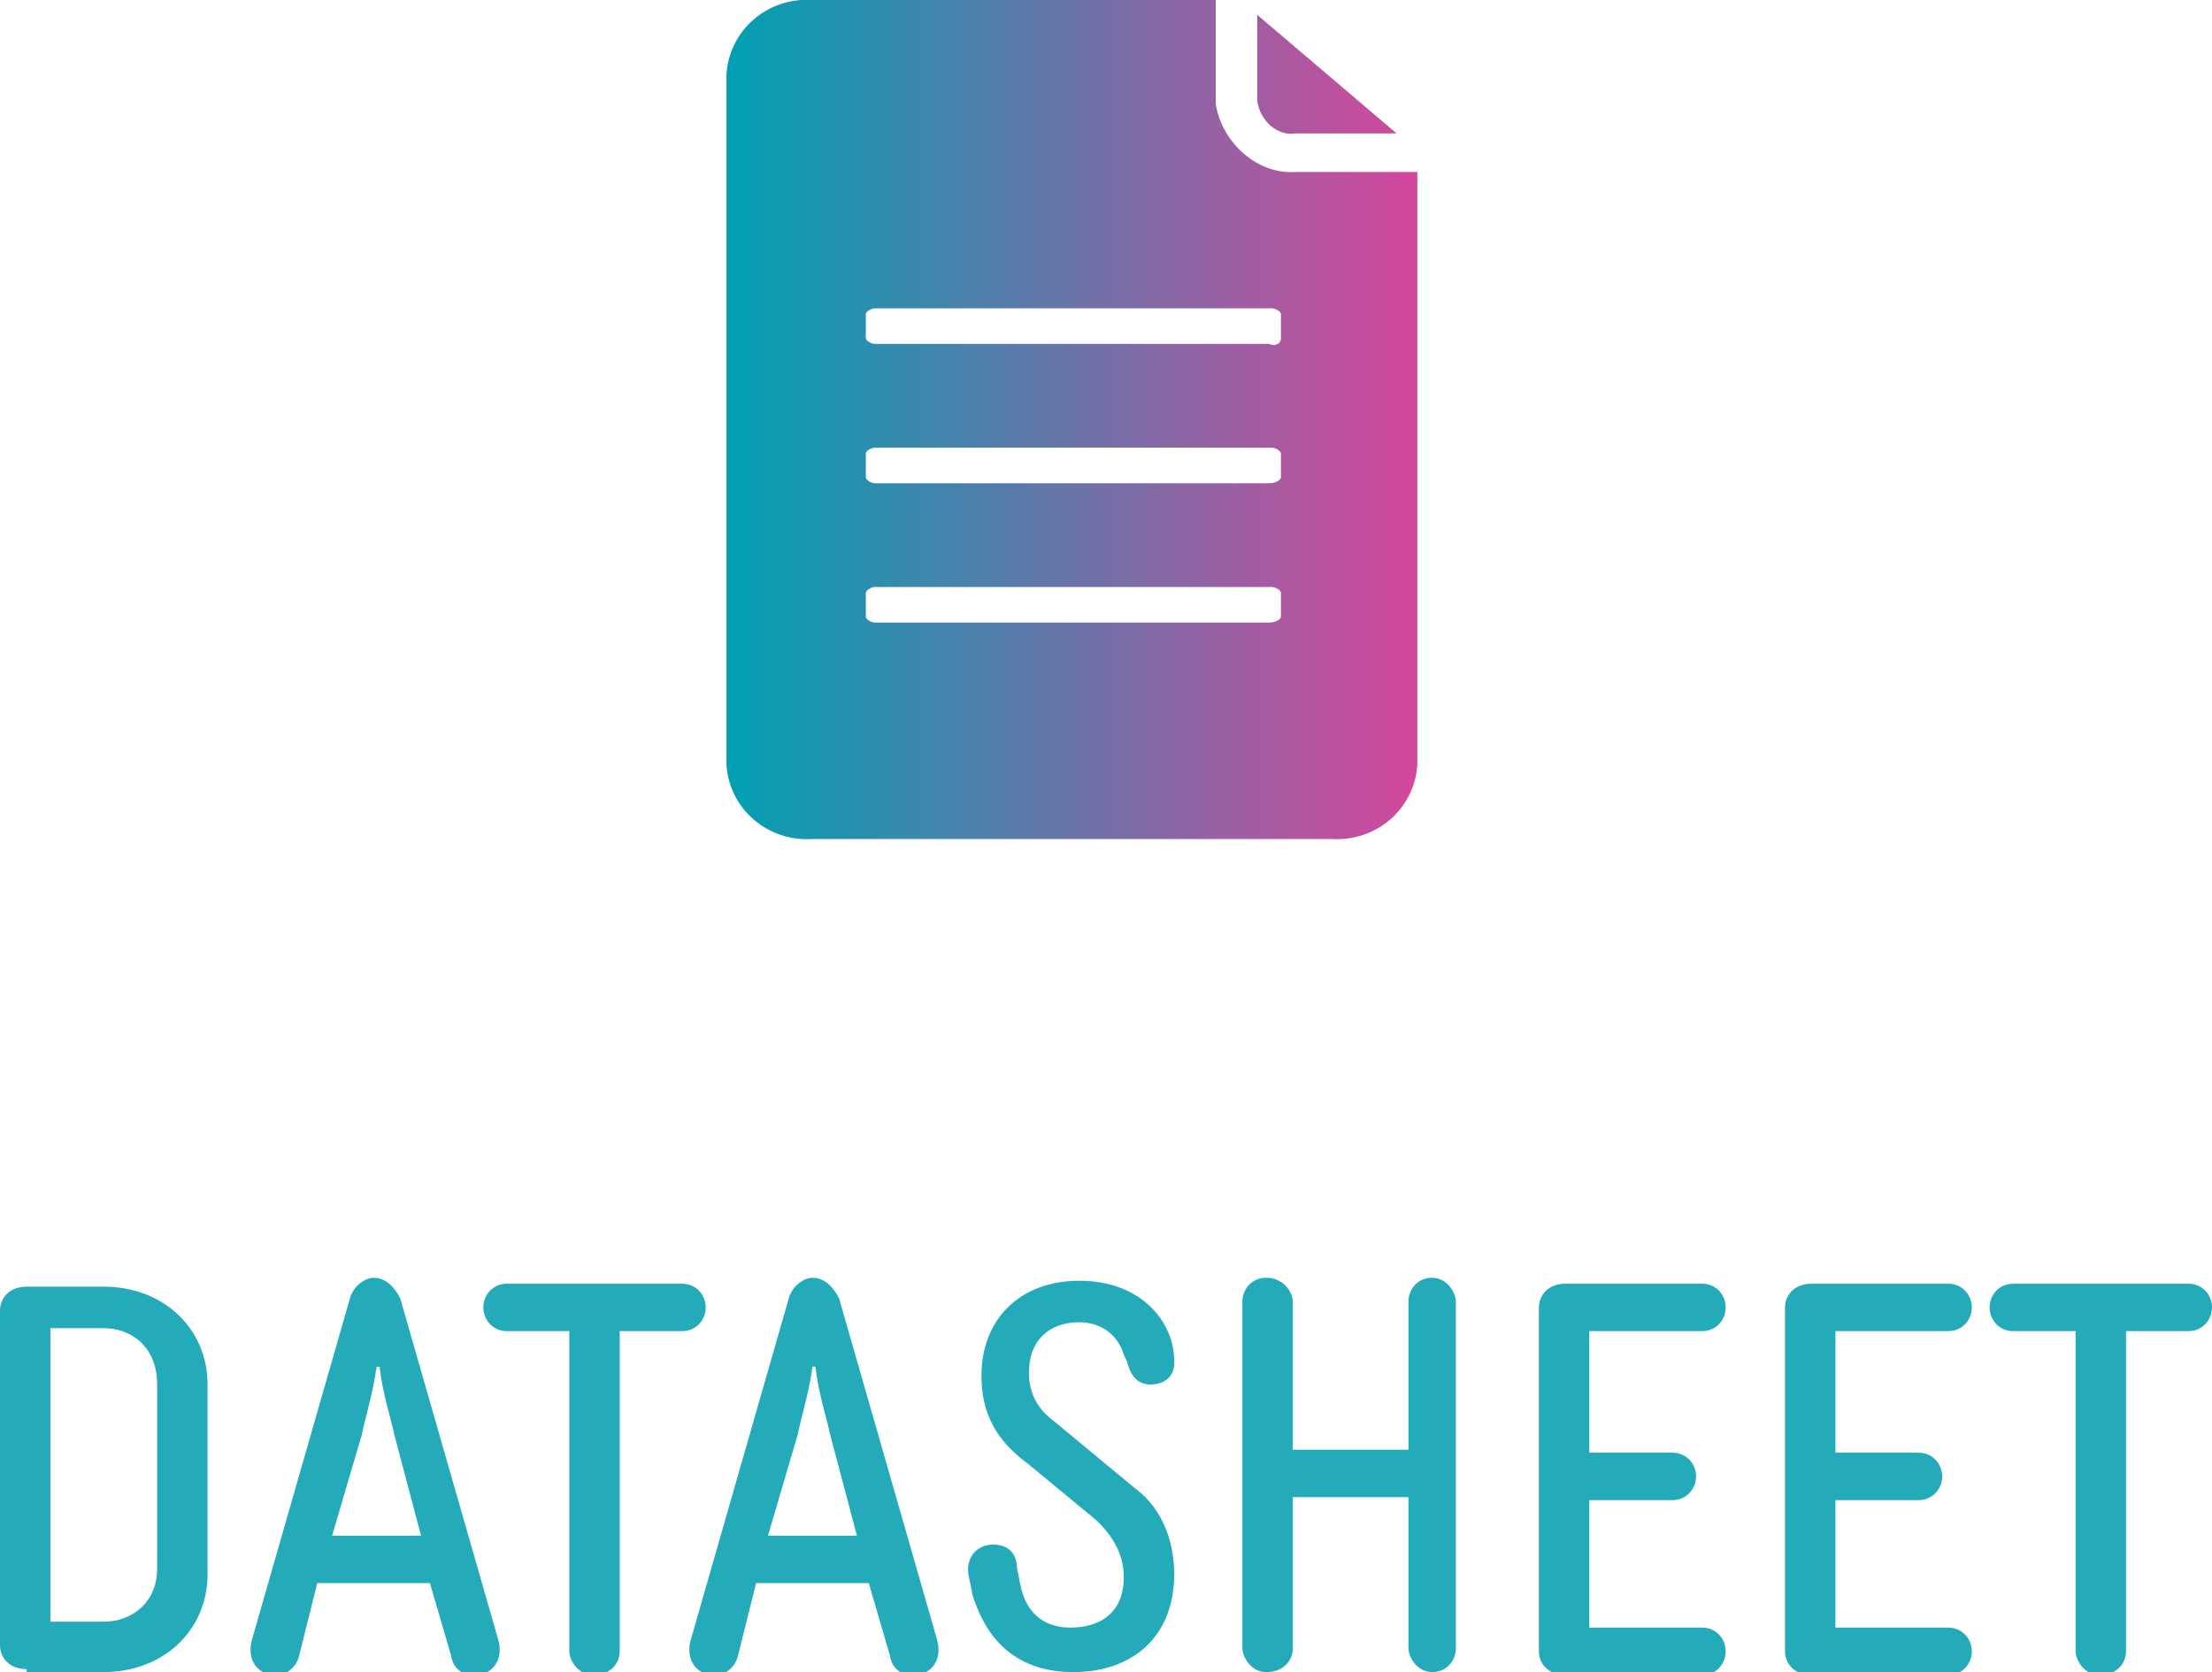 <?xml version="1.0" encoding="utf-8"?>
<!-- Generator: Adobe Illustrator 25.4.1, SVG Export Plug-In . SVG Version: 6.00 Build 0)  -->
<svg version="1.1" id="Layer_1" xmlns="http://www.w3.org/2000/svg" xmlns:xlink="http://www.w3.org/1999/xlink" x="0px" y="0px"
	 viewBox="0 0 74.6 56.4" style="enable-background:new 0 0 74.6 56.4;" xml:space="preserve">
<style type="text/css">
	.st0{enable-background:new    ;}
	.st1{fill:#24ABB9;}
	.st2{fill:url(#datasheet-2_00000173121388080212403000000002176517362199357619_);}
</style>
<g id="Group_365" transform="translate(-1330 -3439)">
	<g class="st0">
		<path class="st1" d="M1330.9,3495.3c-0.6,0-0.9-0.4-0.9-0.8v-11.3c0-0.4,0.3-0.8,0.9-0.8h2.6c2,0,3.5,1.4,3.5,3.3v6.4
			c0,1.9-1.5,3.3-3.5,3.3H1330.9z M1333.5,3493.7c0.9,0,1.8-0.6,1.8-1.8v-6.2c0-1.3-0.9-1.9-1.8-1.9h-1.8v9.9H1333.5z"/>
		<path class="st1" d="M1340.1,3494.8c-0.1,0.5-0.5,0.7-0.8,0.7c-0.6,0-1-0.5-0.8-1.2l3.3-11.5c0.1-0.4,0.5-0.7,0.8-0.7
			c0.4,0,0.7,0.3,0.9,0.7l3.3,11.5c0.2,0.7-0.2,1.2-0.8,1.2c-0.3,0-0.7-0.1-0.8-0.7l-0.7-2.4h-3.8L1340.1,3494.8z M1341.2,3490.8h3
			l-0.9-3.4c-0.1-0.5-0.4-1.4-0.5-2.3h-0.1c-0.1,0.8-0.4,1.8-0.5,2.3L1341.2,3490.8z"/>
		<path class="st1" d="M1353,3482.3c0.5,0,0.8,0.4,0.8,0.8c0,0.4-0.3,0.8-0.8,0.8h-2.1v10.8c0,0.4-0.3,0.8-0.9,0.8
			c-0.5,0-0.8-0.5-0.8-0.8v-10.8h-2.1c-0.5,0-0.8-0.4-0.8-0.8c0-0.4,0.3-0.8,0.8-0.8H1353z"/>
		<path class="st1" d="M1354.9,3494.8c-0.1,0.5-0.5,0.7-0.8,0.7c-0.6,0-1-0.5-0.8-1.2l3.3-11.5c0.1-0.4,0.5-0.7,0.8-0.7
			c0.4,0,0.7,0.3,0.9,0.7l3.3,11.5c0.2,0.7-0.2,1.2-0.8,1.2c-0.3,0-0.7-0.1-0.8-0.7l-0.7-2.4h-3.8L1354.9,3494.8z M1355.9,3490.8h3
			l-0.9-3.4c-0.1-0.5-0.4-1.4-0.5-2.3h-0.1c-0.1,0.8-0.4,1.8-0.5,2.3L1355.9,3490.8z"/>
		<path class="st1" d="M1362.8,3492.8l-0.1-0.5c-0.2-0.7,0.2-1.2,0.8-1.2c0.5,0,0.8,0.3,0.8,0.8l0.1,0.5c0.2,1.1,0.9,1.5,1.7,1.5
			c1,0,1.8-0.5,1.8-1.7c0-0.9-0.5-1.5-0.9-1.9l-2.3-1.9c-0.8-0.6-1.6-1.4-1.6-3c0-1.9,1.3-3.2,3.3-3.2c2.1,0,3.2,1.4,3.2,2.7v0.1
			c0,0.4-0.3,0.7-0.8,0.7c-0.5,0-0.7-0.4-0.8-0.8l-0.1-0.2c-0.2-0.7-0.8-1.1-1.5-1.1c-1,0-1.7,0.6-1.7,1.7c0,0.8,0.4,1.3,0.8,1.6
			l2.9,2.4c0.4,0.3,1.2,1.2,1.2,2.8c0,2.1-1.4,3.3-3.4,3.3C1364.1,3495.4,1363.2,3494.1,1362.8,3492.8z"/>
		<path class="st1" d="M1379.1,3494.6c0,0.4-0.3,0.8-0.8,0.8s-0.8-0.5-0.8-0.8v-5.1h-3.9v5.1c0,0.4-0.3,0.8-0.9,0.8
			c-0.5,0-0.8-0.5-0.8-0.8v-11.7c0-0.4,0.3-0.8,0.8-0.8c0.6,0,0.9,0.5,0.9,0.8v5h3.9v-5c0-0.4,0.3-0.8,0.8-0.8s0.8,0.5,0.8,0.8
			V3494.6z"/>
		<path class="st1" d="M1381.9,3483.1c0-0.4,0.3-0.8,0.9-0.8h4.6c0.5,0,0.8,0.4,0.8,0.8c0,0.4-0.3,0.8-0.8,0.8h-3.8v4.1h2.8
			c0.5,0,0.8,0.4,0.8,0.8c0,0.4-0.3,0.8-0.8,0.8h-2.8v4.3h3.8c0.5,0,0.8,0.4,0.8,0.8c0,0.4-0.3,0.8-0.8,0.8h-4.6
			c-0.6,0-0.9-0.4-0.9-0.8V3483.1z"/>
		<path class="st1" d="M1390.2,3483.1c0-0.4,0.3-0.8,0.9-0.8h4.6c0.5,0,0.8,0.4,0.8,0.8c0,0.4-0.3,0.8-0.8,0.8h-3.8v4.1h2.8
			c0.5,0,0.8,0.4,0.8,0.8c0,0.4-0.3,0.8-0.8,0.8h-2.8v4.3h3.8c0.5,0,0.8,0.4,0.8,0.8c0,0.4-0.3,0.8-0.8,0.8h-4.6
			c-0.6,0-0.9-0.4-0.9-0.8V3483.1z"/>
		<path class="st1" d="M1403.8,3482.3c0.5,0,0.8,0.4,0.8,0.8c0,0.4-0.3,0.8-0.8,0.8h-2.1v10.8c0,0.4-0.3,0.8-0.9,0.8
			c-0.5,0-0.8-0.5-0.8-0.8v-10.8h-2.1c-0.5,0-0.8-0.4-0.8-0.8c0-0.4,0.3-0.8,0.8-0.8H1403.8z"/>
	</g>
	
		<linearGradient id="datasheet-2_00000063612975053426446230000008647715471478735546_" gradientUnits="userSpaceOnUse" x1="1690.538" y1="34.313" x2="1691.538" y2="34.313" gradientTransform="matrix(23.3 0 0 28.257 -38035.008 2483.545)">
		<stop  offset="0" style="stop-color:#00A1B3"/>
		<stop  offset="1" style="stop-color:#D4479D"/>
	</linearGradient>
	<path id="datasheet-2" style="fill:url(#datasheet-2_00000063612975053426446230000008647715471478735546_);" d="M1371,3442.5v-3.5
		h-13.6c-1.5-0.1-2.8,1-2.9,2.5v0v23.3c0.1,1.5,1.4,2.6,2.9,2.5h0h17.5c1.5,0.1,2.8-1,2.9-2.5v0v-20h-4.1
		C1372.4,3444.9,1371.2,3443.8,1371,3442.5z M1372.8,3460h-13.3c-0.1,0-0.3-0.1-0.3-0.2v-0.8c0-0.1,0.2-0.2,0.3-0.2h13.4
		c0.1,0,0.3,0.1,0.3,0.2v0.8C1373.2,3459.9,1373,3460,1372.8,3460L1372.8,3460z M1372.8,3455.3h-13.3c-0.1,0-0.3-0.1-0.3-0.2v-0.8
		c0-0.1,0.2-0.2,0.3-0.2h13.4c0.1,0,0.3,0.1,0.3,0.2v0.8C1373.2,3455.2,1373,3455.3,1372.8,3455.3L1372.8,3455.3z M1372.8,3450.6
		h-13.3c-0.1,0-0.3-0.1-0.3-0.2v-0.8c0-0.1,0.2-0.2,0.3-0.2h13.4c0.1,0,0.3,0.1,0.3,0.2v0.8
		C1373.2,3450.6,1373,3450.7,1372.8,3450.6L1372.8,3450.6z M1373.7,3443.5h3.4l-4.7-4v2.9
		C1372.5,3443.1,1373.1,3443.6,1373.7,3443.5L1373.7,3443.5z"/>
</g>
</svg>

